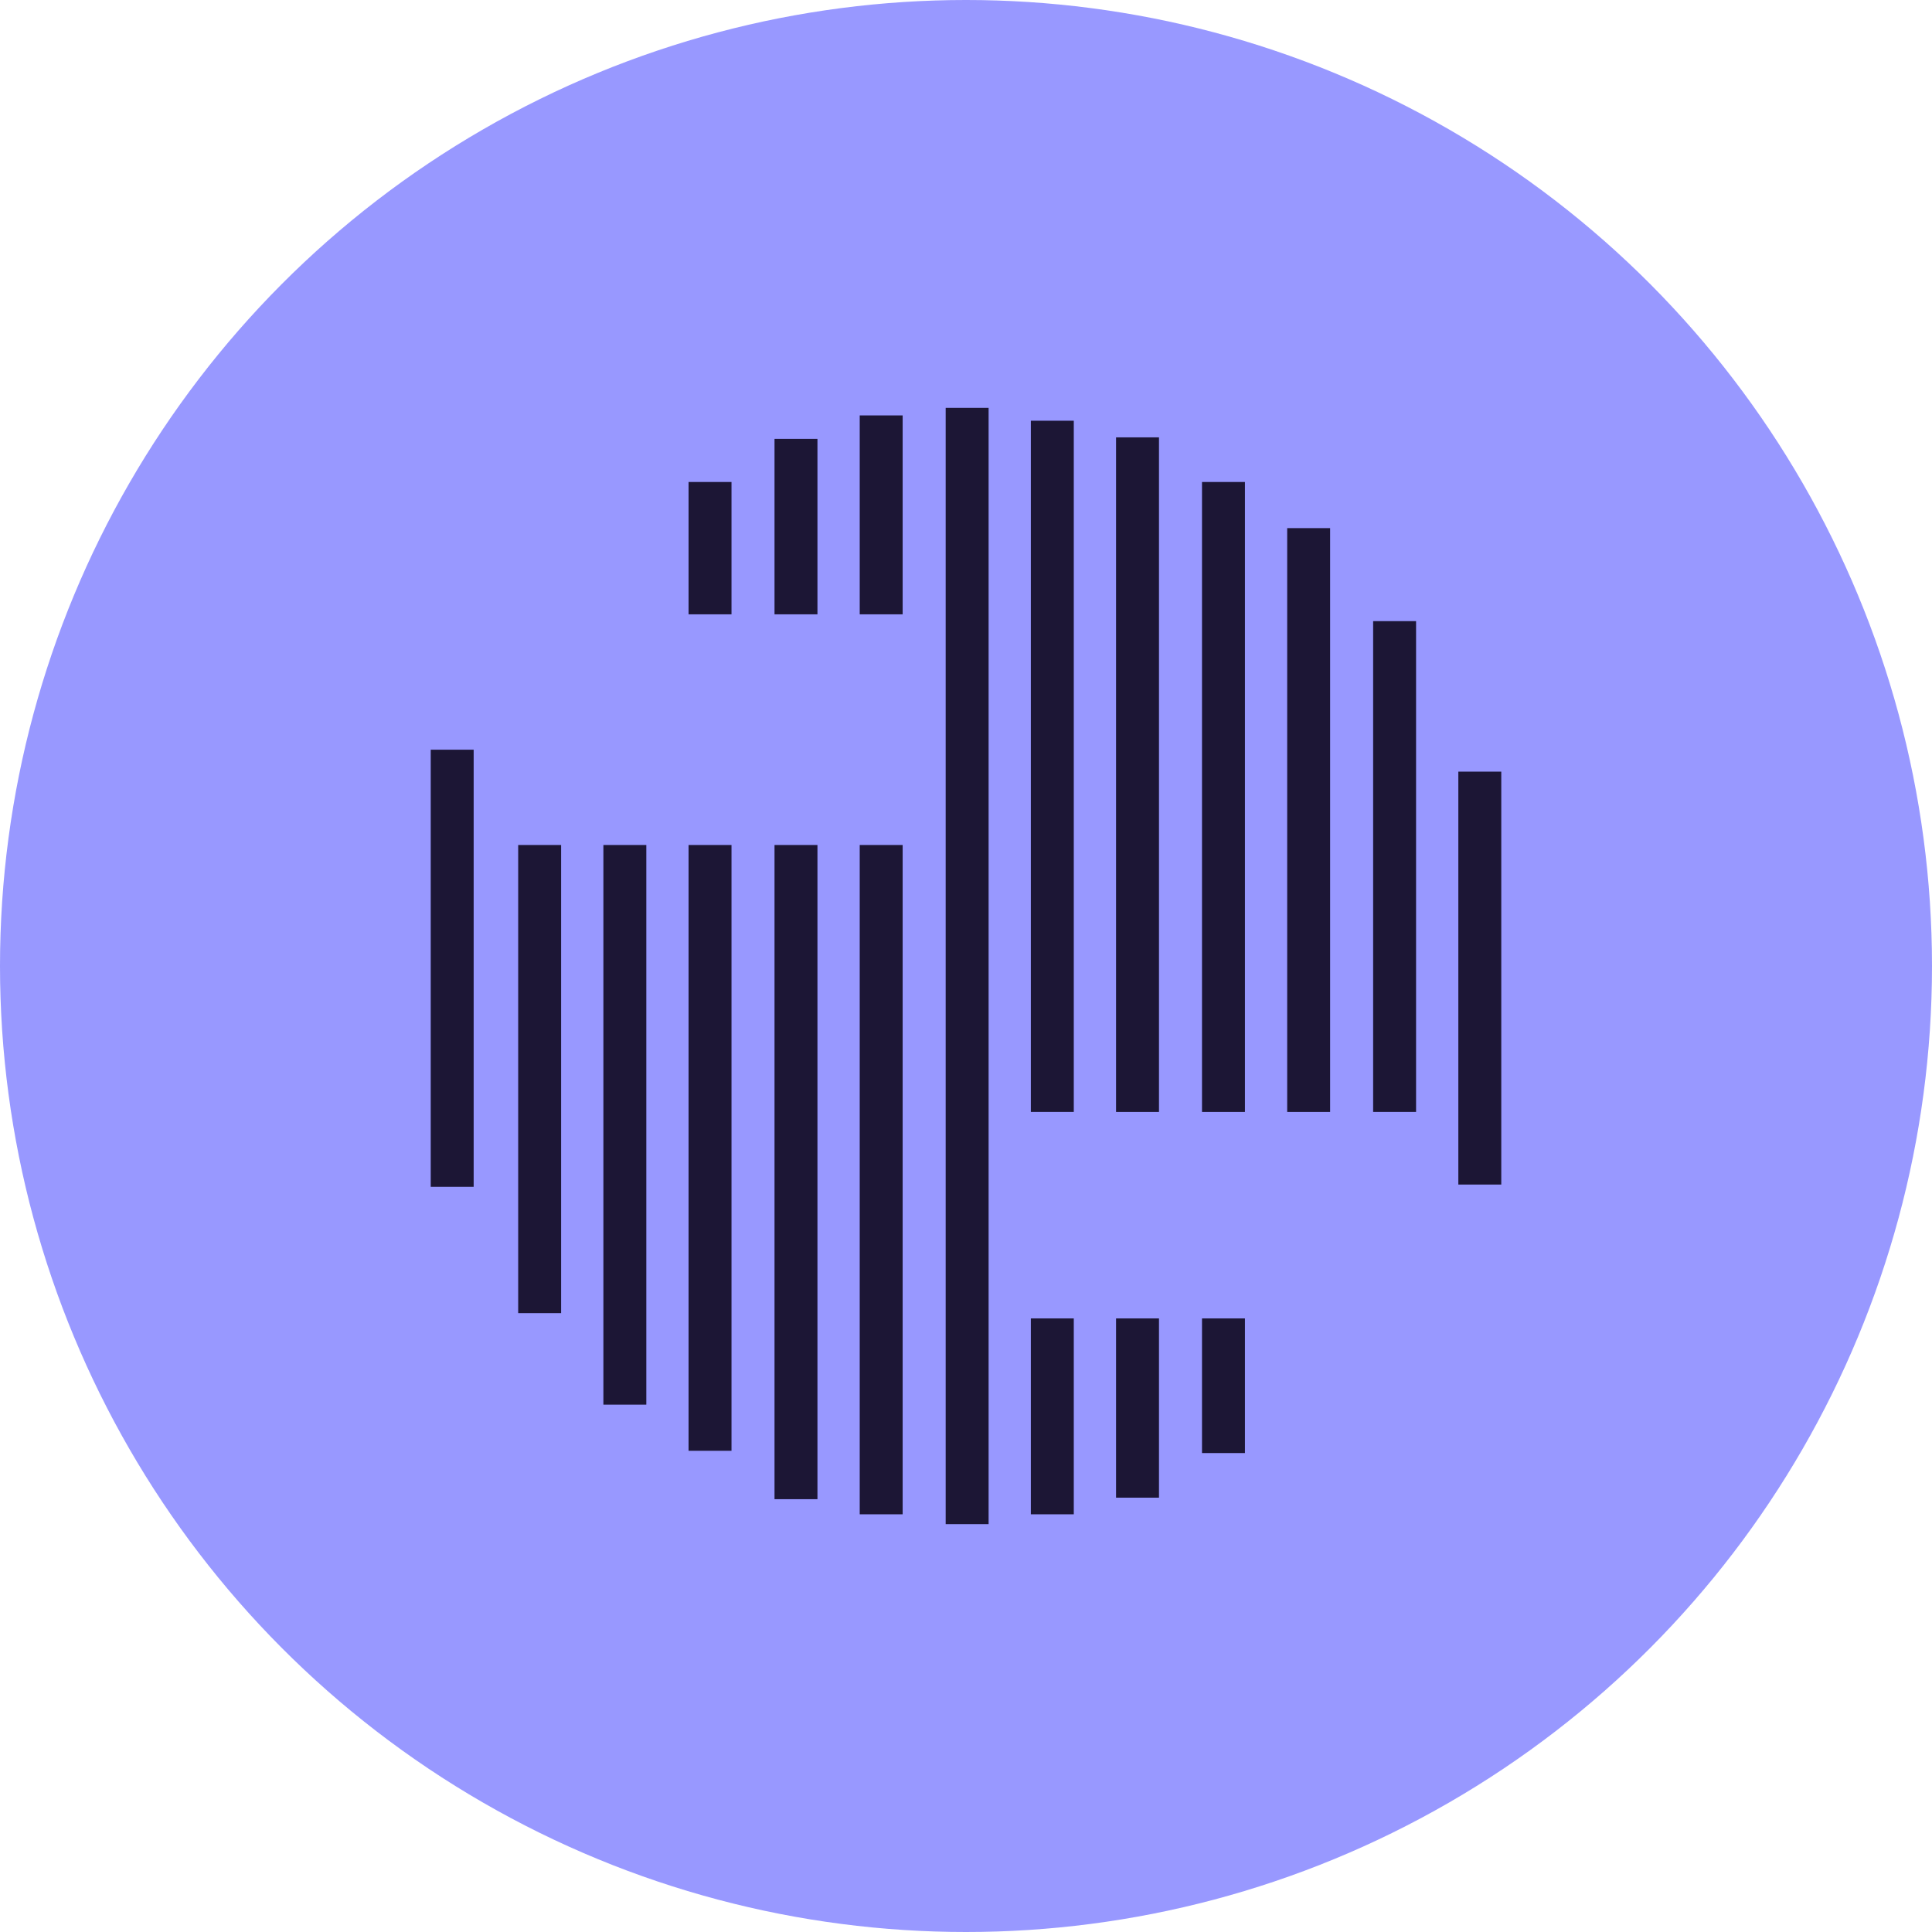 <svg xmlns="http://www.w3.org/2000/svg" xmlns:xlink="http://www.w3.org/1999/xlink" width="90px" height="90px" viewBox="0 0 90 90"><title>Circle shape 01</title><g id="Final-Designs" stroke="none" stroke-width="1" fill="none" fill-rule="evenodd"><g id="Vodeno---IBANS-solutions-page---01-" transform="translate(-335, -881)"><g id="Circle-shape-01" transform="translate(335, 881)"><circle id="Oval-Copy-5" fill="#9898FF" cx="45" cy="45" r="45"></circle><g id="Shape-6" transform="translate(21, 19)" stroke="#1C1635" stroke-width="2"><line x1="0.065" y1="15.924" x2="0.065" y2="36.287" id="Path"></line><line x1="4.139" y1="20.363" x2="4.139" y2="42.171" id="Path"></line><line x1="8.108" y1="20.363" x2="8.108" y2="46.434" id="Path"></line><line x1="12.076" y1="20.363" x2="12.076" y2="48.583" id="Path"></line><line x1="12.076" y1="3.453" x2="12.076" y2="9.618" id="Path"></line><line x1="16.08" y1="20.363" x2="16.08" y2="50.838" id="Path"></line><line x1="16.08" y1="1.444" x2="16.08" y2="9.618" id="Path"></line><line x1="20.049" y1="20.363" x2="20.049" y2="51.542" id="Path"></line><line x1="20.049" y1="0.352" x2="20.049" y2="9.618" id="Path"></line><line x1="24.053" y1="0" x2="24.053" y2="52" id="Path"></line><line x1="28.021" y1="0.599" x2="28.021" y2="32.799" id="Path"></line><line x1="28.021" y1="42.417" x2="28.021" y2="51.542" id="Path"></line><line x1="31.99" y1="1.374" x2="31.99" y2="32.8" id="Path"></line><line x1="31.99" y1="42.417" x2="31.99" y2="50.767" id="Path"></line><line x1="35.994" y1="3.453" x2="35.994" y2="32.8" id="Path"></line><line x1="35.994" y1="42.417" x2="35.994" y2="48.689" id="Path"></line><line x1="39.962" y1="5.602" x2="39.962" y2="32.8" id="Path"></line><line x1="43.966" y1="9.935" x2="43.966" y2="32.799" id="Path"></line><line x1="47.935" y1="16.946" x2="47.935" y2="36.181" id="Path"></line></g></g></g></g></svg>